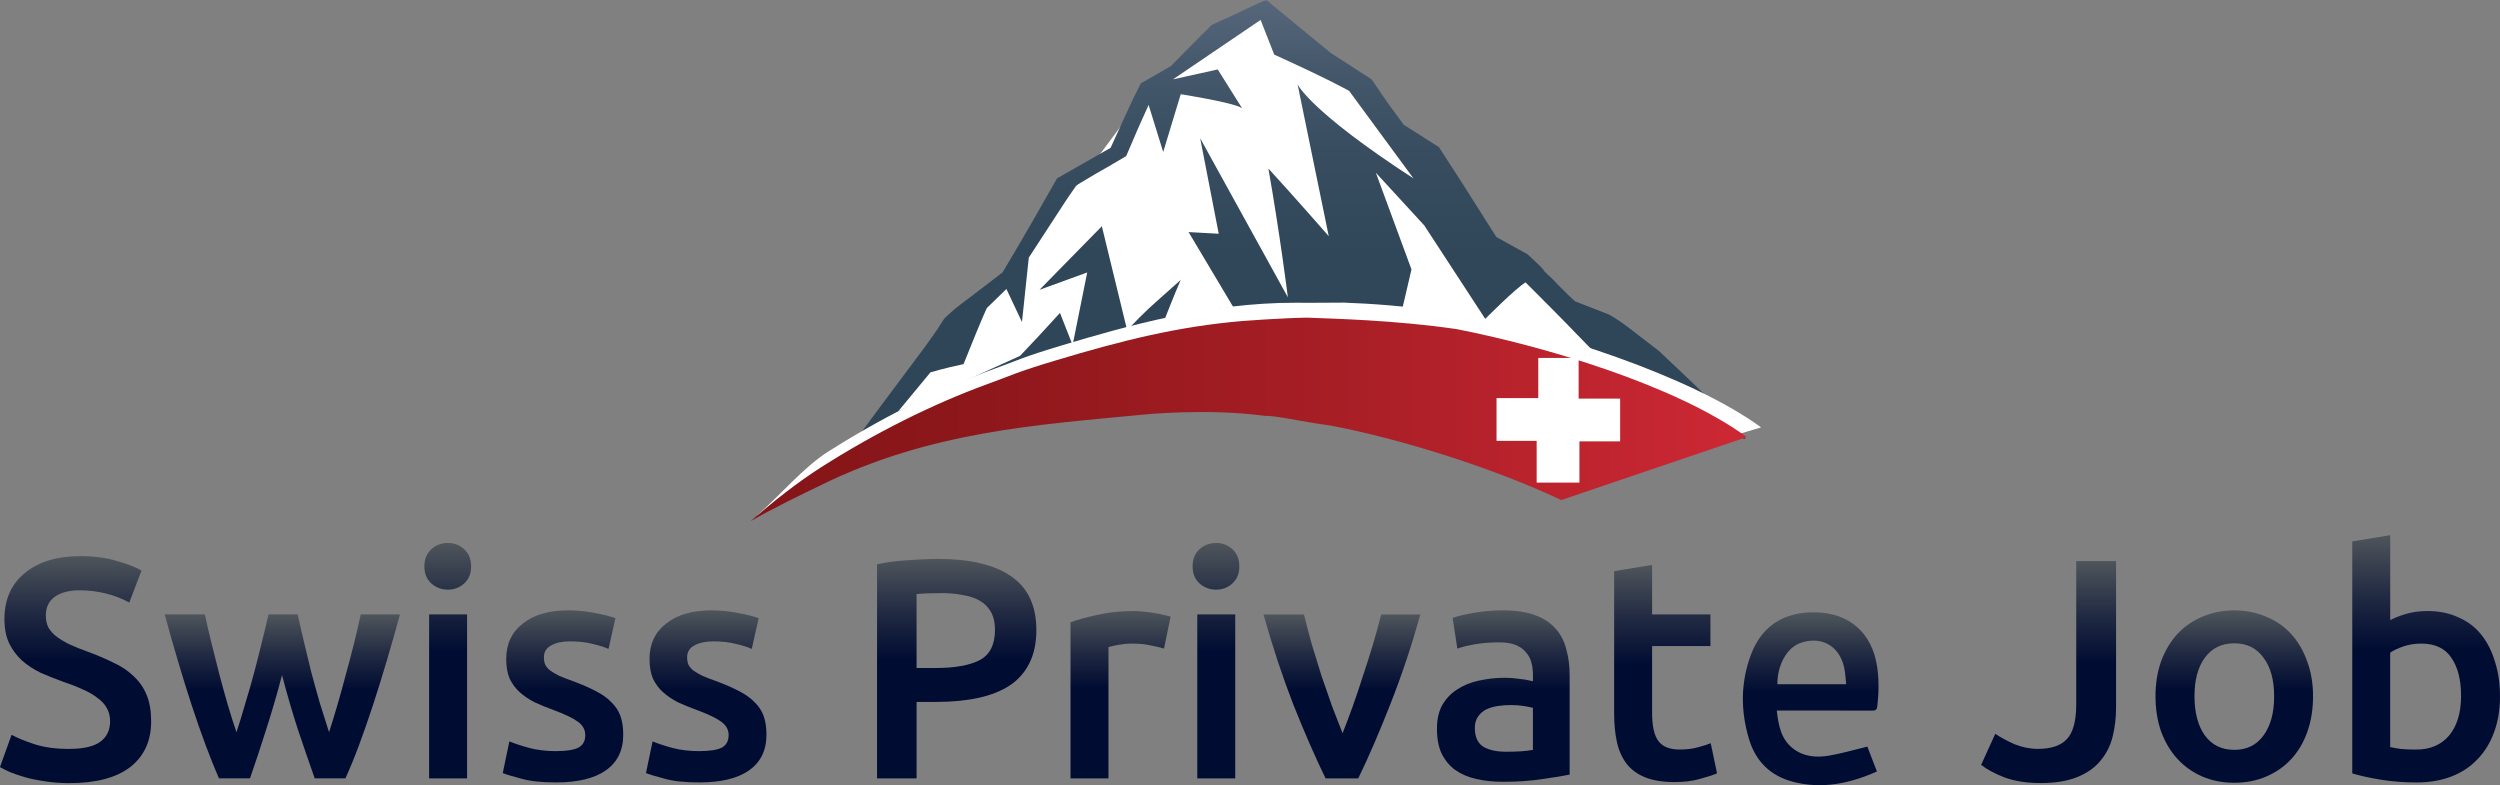 <svg xmlns="http://www.w3.org/2000/svg" xmlns:xlink="http://www.w3.org/1999/xlink" id="b" viewBox="0 0 587.54 184.53"><rect x="0" y="0" width="587.54" height="184.53" fill="#808080" stroke="none"/><defs><style>.u{fill:#fff;}.u,.v,.w,.x,.y,.z,.aa,.ab,.ac,.ad,.ae,.af,.ag,.ah,.ai,.aj,.ak,.al{fill-rule:evenodd;}.v{fill:url(#s);}.w{fill:url(#r);}.x{fill:url(#d);}.y{fill:url(#q);}.z{fill:url(#e);}.aa{fill:url(#o);}.ab{fill:url(#g);}.ac{fill:url(#f);}.ad{fill:url(#l);}.ae{fill:url(#n);}.af{fill:url(#p);}.ag{fill:url(#m);}.ah{fill:url(#h);}.ai{fill:url(#k);}.aj{fill:url(#j);}.ak{fill:url(#i);}.al{fill:url(#t);}</style><linearGradient id="d" x1="17.77" y1="184.04" x2="17.77" y2="130.7" gradientUnits="userSpaceOnUse"><stop offset=".07" stop-color="#000c32"></stop><stop offset=".54" stop-color="#000c32"></stop><stop offset=".76" stop-color="#222b43"></stop><stop offset="1" stop-color="#4e555b"></stop></linearGradient><linearGradient id="e" x1="66.35" y1="182.93" x2="66.35" y2="144.4" xlink:href="#d"></linearGradient><linearGradient id="f" x1="105.23" y1="182.93" x2="105.23" y2="127.6" xlink:href="#d"></linearGradient><linearGradient id="g" x1="132.32" y1="183.89" x2="132.32" y2="143.44" xlink:href="#d"></linearGradient><linearGradient id="h" x1="166.01" y1="183.89" x2="166.01" y2="143.44" xlink:href="#d"></linearGradient><linearGradient id="i" x1="224.84" y1="182.93" x2="224.84" y2="131.36" xlink:href="#d"></linearGradient><linearGradient id="j" x1="263.36" y1="182.93" x2="263.36" y2="143.59" xlink:href="#d"></linearGradient><linearGradient id="k" x1="285.77" y1="182.93" x2="285.77" y2="127.6" xlink:href="#d"></linearGradient><linearGradient id="l" x1="315.36" y1="182.93" x2="315.36" y2="144.4" xlink:href="#d"></linearGradient><linearGradient id="m" x1="353.29" y1="183.74" x2="353.29" y2="143.44" xlink:href="#d"></linearGradient><linearGradient id="n" x1="391.44" y1="183.81" x2="391.44" y2="132.76" xlink:href="#d"></linearGradient><linearGradient id="o" x1="481.46" x2="481.46" y2="131.88" xlink:href="#d"></linearGradient><linearGradient id="p" x1="525.1" y1="183.96" x2="525.1" y2="143.44" xlink:href="#d"></linearGradient><linearGradient id="q" x1="570.18" y1="183.89" x2="570.18" y2="125.76" xlink:href="#d"></linearGradient><linearGradient id="r" x1="425.55" y1="184.53" x2="425.55" y2="143.89" xlink:href="#d"></linearGradient><linearGradient id="s" x1="304.44" y1="106.81" x2="304.44" y2="0" gradientUnits="userSpaceOnUse"><stop offset=".04" stop-color="#2e4457"></stop><stop offset=".44" stop-color="#304659"></stop><stop offset=".67" stop-color="#384d60"></stop><stop offset=".86" stop-color="#46596c"></stop><stop offset="1" stop-color="#57677b"></stop></linearGradient><linearGradient id="t" x1="176.38" y1="98.58" x2="410.52" y2="98.58" gradientUnits="userSpaceOnUse"><stop offset="0" stop-color="#841518"></stop><stop offset=".22" stop-color="#8d171b"></stop><stop offset=".58" stop-color="#a71e25"></stop><stop offset=".99" stop-color="#cc2834"></stop></linearGradient></defs><g id="c"><path class="x" d="M16.29,176c3.34,0,5.77-.56,7.3-1.69,1.52-1.13,2.29-2.73,2.29-4.79,0-1.23-.27-2.28-.81-3.17-.49-.88-1.23-1.67-2.21-2.36-.93-.74-2.09-1.4-3.46-1.99-1.38-.64-2.95-1.25-4.72-1.84-1.77-.64-3.49-1.33-5.16-2.06-1.62-.79-3.07-1.74-4.35-2.87-1.23-1.13-2.24-2.48-3.02-4.05-.74-1.57-1.11-3.46-1.11-5.67,0-4.62,1.6-8.23,4.79-10.83,3.19-2.65,7.54-3.98,13.05-3.98,3.19,0,6.02.37,8.48,1.11,2.51.69,4.47,1.45,5.9,2.28l-2.88,7.52c-1.67-.93-3.51-1.65-5.53-2.14-1.97-.49-4.01-.74-6.12-.74-2.51,0-4.47.51-5.9,1.55-1.38,1.03-2.06,2.48-2.06,4.35,0,1.13.22,2.11.66,2.95.49.79,1.15,1.5,1.99,2.13.89.64,1.89,1.23,3.02,1.77,1.18.54,2.46,1.06,3.83,1.55,2.41.88,4.55,1.79,6.41,2.72,1.92.88,3.51,1.96,4.79,3.24,1.33,1.23,2.34,2.7,3.02,4.42.69,1.67,1.03,3.71,1.03,6.12,0,4.62-1.65,8.2-4.94,10.76-3.25,2.5-8.01,3.76-14.3,3.76-2.11,0-4.06-.15-5.82-.45-1.72-.25-3.27-.56-4.65-.96-1.33-.39-2.48-.79-3.46-1.18-.98-.44-1.77-.84-2.36-1.18l2.73-7.59c1.33.73,3.12,1.47,5.38,2.21,2.26.74,4.99,1.11,8.18,1.11Z"></path><path class="z" d="M66.27,158.69c-1.13,4.32-2.36,8.54-3.69,12.67-1.28,4.08-2.56,7.93-3.83,11.56h-7.3c-.98-2.26-2.01-4.83-3.1-7.73-1.08-2.9-2.16-5.99-3.24-9.28-1.08-3.29-2.16-6.75-3.24-10.39-1.08-3.63-2.14-7.34-3.17-11.12h9.44c.44,2.06.96,4.29,1.55,6.7.59,2.36,1.2,4.79,1.84,7.29.64,2.46,1.3,4.86,1.99,7.22.69,2.36,1.38,4.52,2.06,6.48.74-2.26,1.45-4.59,2.14-7,.74-2.41,1.43-4.82,2.06-7.22.64-2.41,1.23-4.74,1.77-7,.59-2.31,1.11-4.47,1.55-6.48h6.86c.44,2.01.93,4.18,1.48,6.48.54,2.26,1.11,4.59,1.69,7,.64,2.4,1.3,4.81,1.99,7.22.74,2.4,1.48,4.74,2.21,7,.64-1.96,1.3-4.12,1.99-6.48.69-2.36,1.35-4.76,1.99-7.22.69-2.51,1.33-4.93,1.92-7.29.59-2.41,1.11-4.64,1.55-6.7h9.22c-1.03,3.78-2.09,7.49-3.17,11.12-1.08,3.63-2.16,7.1-3.24,10.39-1.08,3.29-2.16,6.38-3.24,9.28-1.08,2.9-2.14,5.47-3.17,7.73h-7.22c-1.28-3.63-2.61-7.49-3.98-11.56-1.33-4.12-2.56-8.35-3.69-12.67Z"></path><path class="ac" d="M109.77,182.93h-8.92v-38.53h8.92v38.53ZM110.72,133.13c0,1.67-.54,2.99-1.62,3.98-1.08.98-2.36,1.47-3.83,1.47s-2.83-.49-3.91-1.47c-1.08-.98-1.62-2.31-1.62-3.98s.54-3.07,1.62-4.05c1.08-.98,2.38-1.47,3.91-1.47s2.75.49,3.83,1.47c1.08.98,1.62,2.33,1.62,4.05Z"></path><path class="ab" d="M130.77,176.52c2.36,0,4.08-.27,5.16-.81,1.08-.59,1.62-1.57,1.62-2.95,0-1.28-.59-2.33-1.77-3.17-1.13-.83-3.02-1.74-5.68-2.72-1.62-.59-3.12-1.2-4.5-1.84-1.33-.69-2.48-1.47-3.46-2.36-.98-.88-1.77-1.94-2.36-3.17-.54-1.28-.81-2.82-.81-4.64,0-3.54,1.3-6.31,3.91-8.32,2.6-2.07,6.14-3.1,10.62-3.1,2.26,0,4.42.22,6.49.66,2.06.39,3.61.79,4.64,1.18l-1.62,7.22c-.98-.44-2.24-.83-3.76-1.18-1.52-.39-3.29-.59-5.31-.59-1.82,0-3.29.32-4.42.96-1.13.59-1.69,1.52-1.69,2.8,0,.64.1,1.2.29,1.69.25.49.64.96,1.18,1.4.54.39,1.25.81,2.14,1.25.89.39,1.97.81,3.24,1.25,2.11.79,3.91,1.57,5.38,2.36,1.47.74,2.68,1.6,3.61,2.58.98.93,1.69,2.02,2.14,3.24.44,1.22.66,2.7.66,4.42,0,3.68-1.38,6.48-4.13,8.4-2.7,1.87-6.58,2.8-11.65,2.8-3.39,0-6.12-.29-8.18-.88-2.07-.54-3.52-.98-4.35-1.32l1.55-7.44c1.33.54,2.9,1.06,4.72,1.55,1.87.49,3.98.74,6.34.74Z"></path><path class="ah" d="M164.46,176.52c2.36,0,4.08-.27,5.16-.81,1.08-.59,1.62-1.57,1.62-2.95,0-1.28-.59-2.33-1.77-3.17-1.13-.83-3.02-1.74-5.68-2.72-1.62-.59-3.12-1.2-4.5-1.84-1.33-.69-2.48-1.47-3.47-2.36-.98-.88-1.77-1.94-2.36-3.17-.54-1.28-.81-2.82-.81-4.64,0-3.54,1.3-6.31,3.91-8.32,2.6-2.07,6.14-3.1,10.61-3.1,2.26,0,4.42.22,6.49.66,2.06.39,3.61.79,4.64,1.18l-1.62,7.22c-.98-.44-2.24-.83-3.76-1.18-1.52-.39-3.29-.59-5.31-.59-1.82,0-3.29.32-4.42.96-1.13.59-1.7,1.52-1.7,2.8,0,.64.1,1.2.29,1.69.25.49.64.96,1.18,1.4.54.39,1.25.81,2.14,1.25.88.39,1.97.81,3.24,1.25,2.11.79,3.91,1.57,5.38,2.36,1.47.74,2.68,1.6,3.61,2.58.98.93,1.7,2.02,2.14,3.24.44,1.22.66,2.7.66,4.42,0,3.68-1.38,6.48-4.13,8.4-2.7,1.87-6.58,2.8-11.65,2.8-3.39,0-6.12-.29-8.18-.88-2.06-.54-3.51-.98-4.35-1.32l1.55-7.44c1.33.54,2.9,1.06,4.72,1.55,1.87.49,3.98.74,6.34.74Z"></path><path class="ak" d="M220.56,131.36c7.42,0,13.1,1.35,17.03,4.05,3.98,2.7,5.97,6.92,5.97,12.67,0,3-.54,5.58-1.62,7.74-1.03,2.11-2.55,3.86-4.57,5.23-2.02,1.33-4.47,2.31-7.37,2.95-2.9.64-6.22.96-9.95.96h-4.64v17.97h-9.29v-50.31c2.16-.49,4.55-.81,7.15-.96,2.65-.2,5.09-.3,7.3-.3ZM221.23,139.39c-2.36,0-4.3.07-5.82.22v17.38h4.5c4.47,0,7.91-.61,10.32-1.84,2.41-1.28,3.61-3.66,3.61-7.15,0-1.67-.32-3.07-.96-4.2-.64-1.13-1.52-2.01-2.65-2.65-1.13-.64-2.48-1.08-4.05-1.33-1.52-.29-3.17-.44-4.94-.44Z"></path><path class="aj" d="M273.57,152.43c-.74-.24-1.77-.49-3.1-.74-1.28-.3-2.78-.44-4.5-.44-.98,0-2.04.1-3.17.3-1.08.2-1.84.37-2.29.52v30.87h-8.92v-36.69c1.72-.64,3.86-1.23,6.41-1.77,2.61-.59,5.48-.88,8.63-.88.59,0,1.28.05,2.06.15.79.05,1.57.15,2.36.29.79.1,1.55.25,2.29.44.74.15,1.33.3,1.77.44l-1.55,7.51Z"></path><path class="ai" d="M290.3,182.93h-8.92v-38.53h8.92v38.53ZM291.26,133.13c0,1.67-.54,2.99-1.62,3.98-1.08.98-2.36,1.47-3.83,1.47s-2.82-.49-3.91-1.47c-1.08-.98-1.62-2.31-1.62-3.98s.54-3.07,1.62-4.05c1.08-.98,2.38-1.47,3.91-1.47s2.75.49,3.83,1.47c1.08.98,1.62,2.33,1.62,4.05Z"></path><path class="ad" d="M311.53,182.93c-2.46-5.06-4.99-10.85-7.59-17.38-2.55-6.58-4.89-13.63-7-21.14h9.51c.54,2.16,1.15,4.49,1.84,7,.74,2.46,1.5,4.94,2.29,7.44.83,2.45,1.67,4.86,2.51,7.22.88,2.31,1.7,4.4,2.44,6.26.74-1.87,1.52-3.95,2.36-6.26.84-2.36,1.65-4.76,2.43-7.22.84-2.51,1.62-4.98,2.36-7.44.74-2.5,1.37-4.83,1.92-7h9.21c-2.11,7.52-4.47,14.56-7.08,21.14-2.56,6.53-5.06,12.33-7.52,17.38h-7.67Z"></path><path class="ag" d="M353.99,176.67c2.75,0,4.84-.15,6.27-.44v-9.87c-.49-.15-1.2-.29-2.14-.44-.94-.15-1.97-.22-3.1-.22-.98,0-1.99.07-3.02.22-.98.15-1.89.42-2.73.81-.79.39-1.42.96-1.92,1.69-.49.69-.74,1.57-.74,2.65,0,2.11.66,3.58,1.99,4.42,1.33.79,3.12,1.18,5.38,1.18ZM353.26,143.44c2.95,0,5.43.37,7.45,1.11,2.02.74,3.61,1.77,4.79,3.09,1.23,1.33,2.09,2.95,2.58,4.86.54,1.87.81,3.93.81,6.19v23.35c-1.38.3-3.46.64-6.27,1.03-2.75.44-5.87.66-9.36.66-2.31,0-4.42-.22-6.34-.66-1.92-.44-3.57-1.15-4.94-2.13-1.33-.98-2.38-2.26-3.17-3.83-.74-1.57-1.1-3.51-1.1-5.82s.42-4.07,1.25-5.6c.89-1.52,2.06-2.75,3.54-3.68,1.48-.98,3.17-1.67,5.09-2.06,1.96-.44,4.01-.66,6.12-.66.98,0,2.02.07,3.1.22,1.08.1,2.24.29,3.46.59v-1.47c0-1.03-.12-2.01-.37-2.95-.24-.93-.69-1.75-1.33-2.43-.59-.74-1.4-1.3-2.43-1.7-.98-.39-2.24-.59-3.76-.59-2.07,0-3.96.15-5.68.44-1.72.3-3.12.64-4.2,1.03l-1.11-7.22c1.13-.39,2.78-.79,4.94-1.18,2.16-.39,4.47-.59,6.93-.59Z"></path><path class="ae" d="M379.35,134.23l8.92-1.47v11.64h13.71v7.44h-13.71v15.69c0,3.1.49,5.31,1.48,6.63.98,1.32,2.65,1.99,5.01,1.99,1.62,0,3.05-.17,4.27-.52,1.28-.34,2.29-.66,3.02-.96l1.48,7.07c-1.03.44-2.38.88-4.05,1.32-1.67.49-3.64.74-5.9.74-2.75,0-5.06-.37-6.93-1.11-1.82-.73-3.27-1.79-4.35-3.16-1.08-1.42-1.85-3.12-2.29-5.09-.44-2.01-.66-4.29-.66-6.85v-33.37Z"></path><path class="aa" d="M497.31,166.13c0,2.51-.27,4.84-.81,7-.54,2.16-1.5,4.05-2.87,5.67-1.33,1.62-3.15,2.9-5.46,3.83-2.26.93-5.14,1.4-8.63,1.4-3.24,0-6.07-.45-8.48-1.33-2.36-.93-4.18-1.91-5.46-2.95l3.32-7.29c1.23.83,2.73,1.64,4.5,2.43,1.82.74,3.66,1.11,5.53,1.11,3.14,0,5.43-.79,6.86-2.36,1.42-1.57,2.14-4.27,2.14-8.11v-33.67h9.36v34.26Z"></path><path class="af" d="M543.6,163.63c0,3.05-.44,5.82-1.33,8.33-.88,2.5-2.14,4.64-3.76,6.4-1.62,1.77-3.59,3.14-5.9,4.13-2.26.98-4.77,1.47-7.52,1.47s-5.26-.49-7.52-1.47c-2.26-.98-4.2-2.36-5.83-4.13-1.62-1.77-2.9-3.9-3.83-6.4-.88-2.51-1.33-5.28-1.33-8.33s.44-5.79,1.33-8.25c.93-2.5,2.21-4.64,3.83-6.41,1.67-1.77,3.64-3.12,5.9-4.05,2.26-.98,4.74-1.47,7.45-1.47s5.18.49,7.45,1.47c2.31.93,4.27,2.28,5.9,4.05,1.62,1.77,2.87,3.91,3.76,6.41.93,2.45,1.4,5.21,1.4,8.25ZM534.46,163.63c0-3.83-.83-6.85-2.5-9.06-1.62-2.26-3.91-3.39-6.86-3.39s-5.26,1.13-6.93,3.39c-1.62,2.21-2.43,5.23-2.43,9.06s.81,6.95,2.43,9.21c1.67,2.26,3.98,3.39,6.93,3.39s5.23-1.13,6.86-3.39c1.67-2.26,2.5-5.33,2.5-9.21Z"></path><path class="y" d="M578.39,163.56c0-3.79-.76-6.78-2.29-8.99-1.47-2.21-3.83-3.32-7.08-3.32-1.48,0-2.87.22-4.2.67-1.28.44-2.31.93-3.09,1.47v22.18c.64.15,1.45.29,2.43.44,1.03.1,2.26.15,3.69.15,3.29,0,5.87-1.1,7.74-3.31,1.87-2.26,2.8-5.35,2.8-9.28ZM587.54,163.7c0,3.09-.47,5.89-1.4,8.4-.88,2.46-2.19,4.57-3.9,6.34-1.67,1.77-3.71,3.12-6.12,4.05-2.41.93-5.14,1.4-8.18,1.4s-5.77-.22-8.48-.66c-2.66-.44-4.87-.93-6.64-1.47v-54.52l8.92-1.47v19.96c1.03-.54,2.29-1.03,3.76-1.47,1.52-.44,3.2-.66,5.01-.66,2.7,0,5.11.49,7.22,1.47,2.16.93,3.96,2.29,5.38,4.05,1.42,1.77,2.51,3.9,3.25,6.41.79,2.46,1.18,5.18,1.18,8.18Z"></path><path class="w" d="M417.57,166.99c.4,3.47.97,6.69,3.79,8.9,2.51,1.97,5.5,2.2,8.48,1.7,2.97-.5,5.88-1.37,9.01-2.13.68,1.76,1.46,3.78,2.26,5.85-6.39,2.83-12.89,4.22-19.77,2.41-5.3-1.39-8.74-4.86-10.29-10.01-2.02-6.7-1.99-13.47.52-20.03,2.54-6.64,7.79-9.91,15.03-9.78,8.07.13,13.41,4.87,14.57,12.87.45,3.07.38,6.13.03,9.2-.1.85-.42,1.04-1.22,1.04-7.01-.03-14.01-.02-21.02-.02h-1.39ZM433.88,160.81c-.1-1.03-.16-1.96-.29-2.9-.75-5.69-5-8.54-10.2-6.9-3.75,1.19-5.74,5.79-5.67,9.79h16.16Z"></path><polygon class="u" points="207.92 101.67 209.29 99.34 216.78 86.5 223.56 75.03 238.13 63.64 270.17 20.57 274.27 23.97 272.92 20.18 284.82 9.7 297.18 2.33 305.91 12.93 320.44 20.02 346.16 56.27 352.88 59.91 381.86 82.27 386.46 89.91 371.47 90.36 342.68 82.76 280.35 83.91 240.38 93.79 215.33 101.58 201.08 107.4 207.92 101.67"></polygon><path class="v" d="M279.32,54.52l10.53,17.66s-5.54.37-16.21,3.05c0,0,2.48-6.35,3.85-9.45-8.24,7.37-7.78,6.79-12.59,11.84l-5.95-24.45-14.65,14.94,11.21-4.08-3.43,17.07-2.97-7.56c-5.49,6.01-4.81,5.24-9.38,10.09l-28.61,13,7.55-9.12s3.2-.97,7.78-1.94c4.81-12.03,5.49-13.19,5.49-13.19l4.58-4.46,3.66,7.76,1.6-15.13,10.99-16.88c9.38-5.63,2.75-1.55,11.9-6.99l2.75-6.4,2.52-5.62,3.43,11.06,4.12-13.58s12.55,1.95,14.42,3.3l-5.72-9.12-10.53,2.33,20.6-13.97,3.2,8.15c12.66,5.73,17.6,8.52,17.6,8.52l15.13,20.58c-24.49-15.91-27.24-22.12-27.24-22.12l7.33,35.7s-7.78-8.92-14.19-15.91c2.74,15.52,4.58,30.27,4.58,30.27l-20.61-37.38,4.36,22.44-7.1-.39ZM338.15,34.54c4.8,7.37,5.04,7.76,13.5,21.15l7.37,4.09c6.19,5.69,1.78,2.12,5.67,5.62,0,0,3.47,3.68,5.49,5.43l8.01,3.11c3.66,2.13,5.04,3.49,11.67,8.53,6.18,5.82,18.59,17.38,20.37,20.76-21.71-6.47-53.85-6.77-75.46-7.94l-23.44-.34-24.9.74-29.2,1.9c-19.59,2.14-12.63-8.71-58.6,9.22,8.35-11.45,7.78-10.58,18.77-25.32,4.23-5.91,2.17-3.1,4.58-6.69,2.4-2.23,2.52-2.33,6.52-5.33l7.1-5.43c5.26-8.73,9.61-16.49,12.82-22.12l12.59-7.18c2.52-5.43,4.58-10.28,7.09-15.14l7.09-4.07c4.12-4.27,9.61-9.7,9.61-9.7,9.61-4.27,9.61-4.65,12.82-5.82l15.11,12.42,9.61,6.21c2.77,3.9,1.37,2.33,7.55,10.67l8.24,5.24Z"></path><path class="u" d="M335.4,72.95c8.47.97,14.9,2.42,21.06,4.08,8.13,2.58,11.48,3.44,18.31,5.82-8.01-8.15-4.58-4.85-16.25-16.49-2.52,1.57-9.46,8.58-9.46,8.58l-14.34-21.97-11.37-12.37,8.37,22.72-2.11,9.04c.23,0,5.79.59,5.79.59Z"></path><path class="u" d="M316.15,71.14c5.4.22,13.11.55,27.64,2.69,20.26,3.96,53.18,14.28,70.1,26.61l-45.53,13.55c-16.26-7.68-37.86-14.39-54.15-17.5-7.6-1.02-12.5-2.32-15.55-2.29-13.65-1.83-28.5-.29-28.5-.29-24.9,2.4-50.09,3.92-75.92,16.63-4.91,2.41-10.8,7.47-16.41,10.69,5.43-4.74,11-11.38,16.66-15,12.62-8.02,26.17-14.83,39.11-19.53,5.79-2.09,6.45-2.67,15.99-5.54,15.43-4.64,34.72-10.04,54.85-10.01,0,0,5.62.05,11.71-.03Z"></path><path class="al" d="M307.35,74.66c5.4.22,20.46.55,34.99,2.69,20.26,3.96,51.27,13.04,68.19,25.37l-43.61,14.8c-16.27-7.68-37.86-14.39-54.15-17.5-7.6-1.02-12.5-2.32-15.54-2.29-13.66-1.83-28.5-.29-28.5-.29-24.91,2.4-50.09,3.92-75.92,16.63-4.91,2.4-10.8,5.19-16.41,8.42,5.43-4.73,11-9.11,16.66-12.73,12.62-8.02,26.17-14.83,39.11-19.53,5.79-2.1,6.45-2.67,15.99-5.54,15.43-4.64,28.64-7.96,43.87-9.25,0,0,9.24-.71,15.33-.79Z"></path><polygon class="u" points="371 84.12 361.52 84.12 361.52 93.56 351.71 93.56 351.71 103.61 361.14 103.61 361.14 113.42 371.19 113.42 371.19 103.73 380.76 103.73 380.76 93.68 371 93.68 371 84.12"></polygon></g></svg>